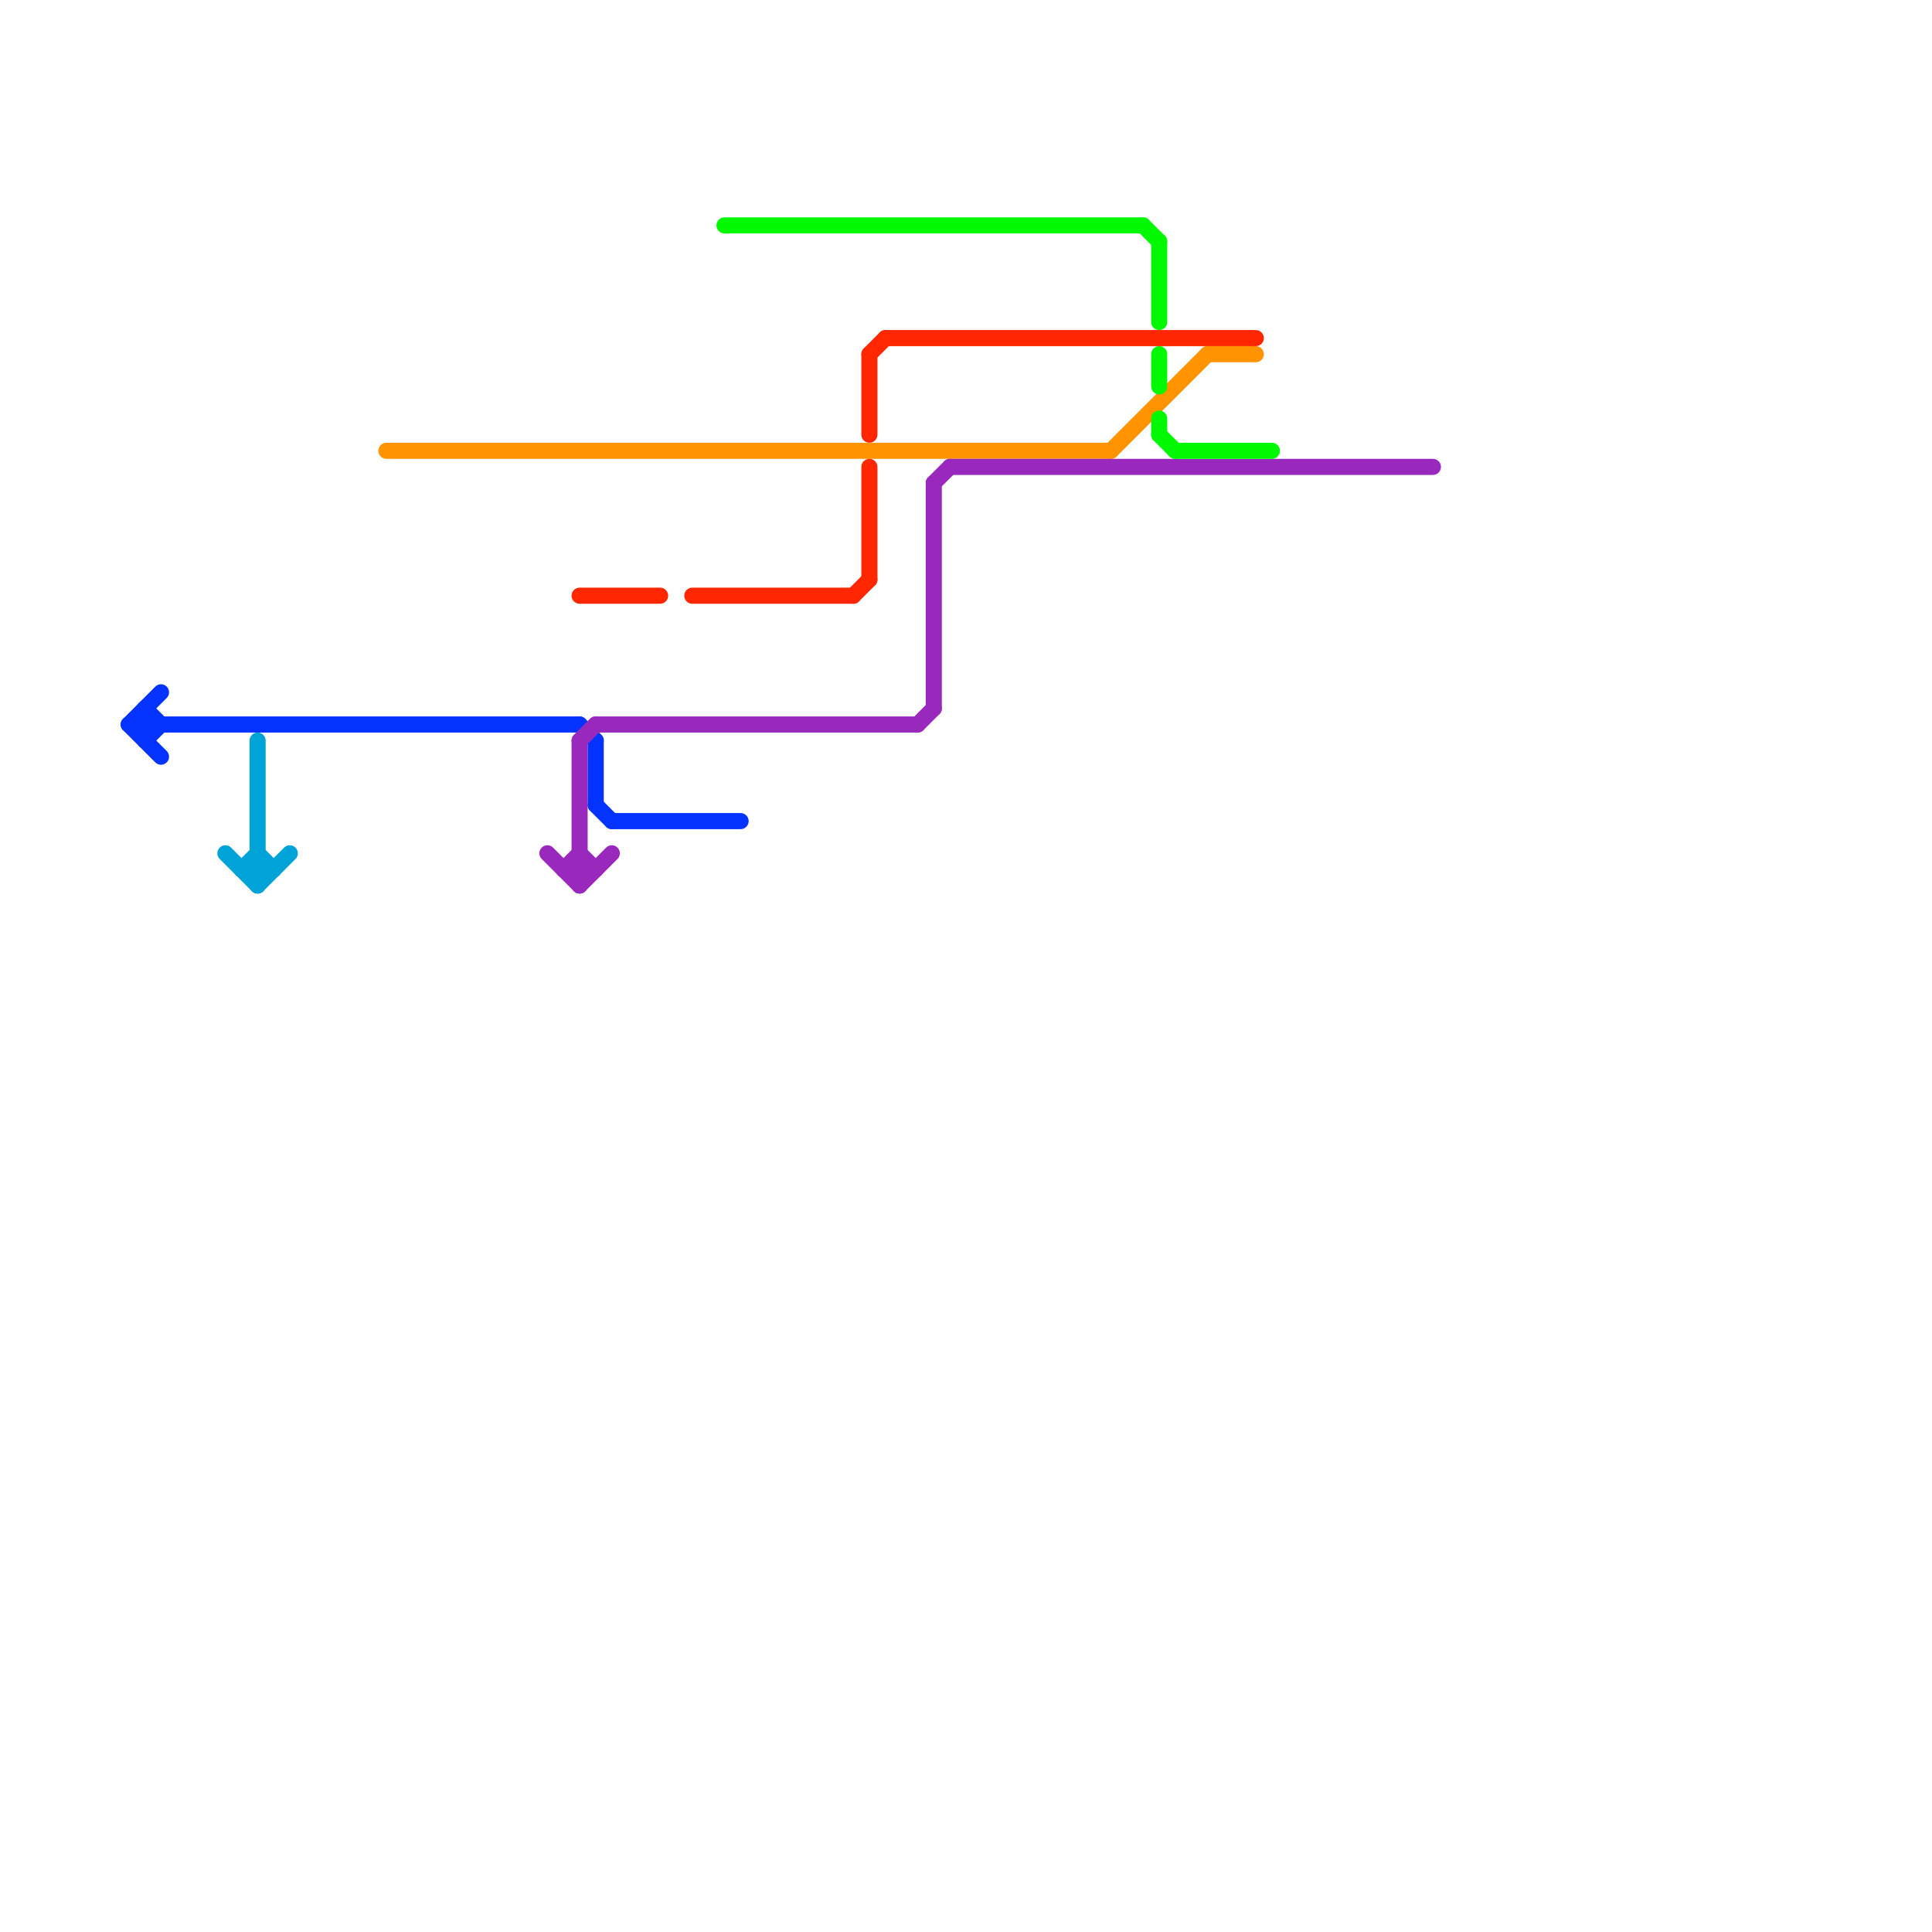 
<svg version="1.1" xmlns="http://www.w3.org/2000/svg" viewBox="0 0 120 120">
<style>text { font: 1px Helvetica; font-weight: 600; white-space: pre; dominant-baseline: central; } line { stroke-width: 1; fill: none; stroke-linecap: round; stroke-linejoin: round; } .c0 { stroke: #0433ff } .c1 { stroke: #00a3d7 } .c2 { stroke: #ff9300 } .c3 { stroke: #9929bd } .c4 { stroke: #ff2600 } .c5 { stroke: #00f900 }</style><defs><g id="wm-xf"><circle r="1.2" fill="#000"/><circle r="0.9" fill="#fff"/><circle r="0.6" fill="#000"/><circle r="0.3" fill="#fff"/></g><g id="wm"><circle r="0.6" fill="#000"/><circle r="0.3" fill="#fff"/></g></defs><line class="c0" x1="8" y1="45" x2="10" y2="47"/><line class="c0" x1="9" y1="44" x2="10" y2="45"/><line class="c0" x1="8" y1="45" x2="10" y2="43"/><line class="c0" x1="37" y1="46" x2="37" y2="50"/><line class="c0" x1="38" y1="51" x2="46" y2="51"/><line class="c0" x1="36" y1="45" x2="37" y2="46"/><line class="c0" x1="9" y1="44" x2="9" y2="46"/><line class="c0" x1="8" y1="45" x2="36" y2="45"/><line class="c0" x1="37" y1="50" x2="38" y2="51"/><line class="c0" x1="9" y1="46" x2="10" y2="45"/><line class="c1" x1="16" y1="55" x2="18" y2="53"/><line class="c1" x1="15" y1="54" x2="16" y2="53"/><line class="c1" x1="14" y1="53" x2="16" y2="55"/><line class="c1" x1="16" y1="53" x2="17" y2="54"/><line class="c1" x1="16" y1="46" x2="16" y2="55"/><line class="c1" x1="15" y1="54" x2="17" y2="54"/><line class="c2" x1="69" y1="28" x2="75" y2="22"/><line class="c2" x1="75" y1="22" x2="78" y2="22"/><line class="c2" x1="24" y1="28" x2="69" y2="28"/><line class="c3" x1="58" y1="30" x2="58" y2="44"/><line class="c3" x1="59" y1="29" x2="89" y2="29"/><line class="c3" x1="34" y1="53" x2="36" y2="55"/><line class="c3" x1="58" y1="30" x2="59" y2="29"/><line class="c3" x1="36" y1="46" x2="37" y2="45"/><line class="c3" x1="35" y1="54" x2="37" y2="54"/><line class="c3" x1="57" y1="45" x2="58" y2="44"/><line class="c3" x1="36" y1="46" x2="36" y2="55"/><line class="c3" x1="37" y1="45" x2="57" y2="45"/><line class="c3" x1="36" y1="55" x2="38" y2="53"/><line class="c3" x1="36" y1="53" x2="37" y2="54"/><line class="c3" x1="35" y1="54" x2="36" y2="53"/><line class="c4" x1="36" y1="37" x2="41" y2="37"/><line class="c4" x1="54" y1="22" x2="54" y2="27"/><line class="c4" x1="43" y1="37" x2="53" y2="37"/><line class="c4" x1="54" y1="22" x2="55" y2="21"/><line class="c4" x1="54" y1="29" x2="54" y2="36"/><line class="c4" x1="53" y1="37" x2="54" y2="36"/><line class="c4" x1="55" y1="21" x2="78" y2="21"/><line class="c5" x1="45" y1="14" x2="71" y2="14"/><line class="c5" x1="72" y1="15" x2="72" y2="20"/><line class="c5" x1="73" y1="28" x2="79" y2="28"/><line class="c5" x1="72" y1="26" x2="72" y2="27"/><line class="c5" x1="72" y1="27" x2="73" y2="28"/><line class="c5" x1="71" y1="14" x2="72" y2="15"/><line class="c5" x1="72" y1="22" x2="72" y2="24"/>
</svg>
